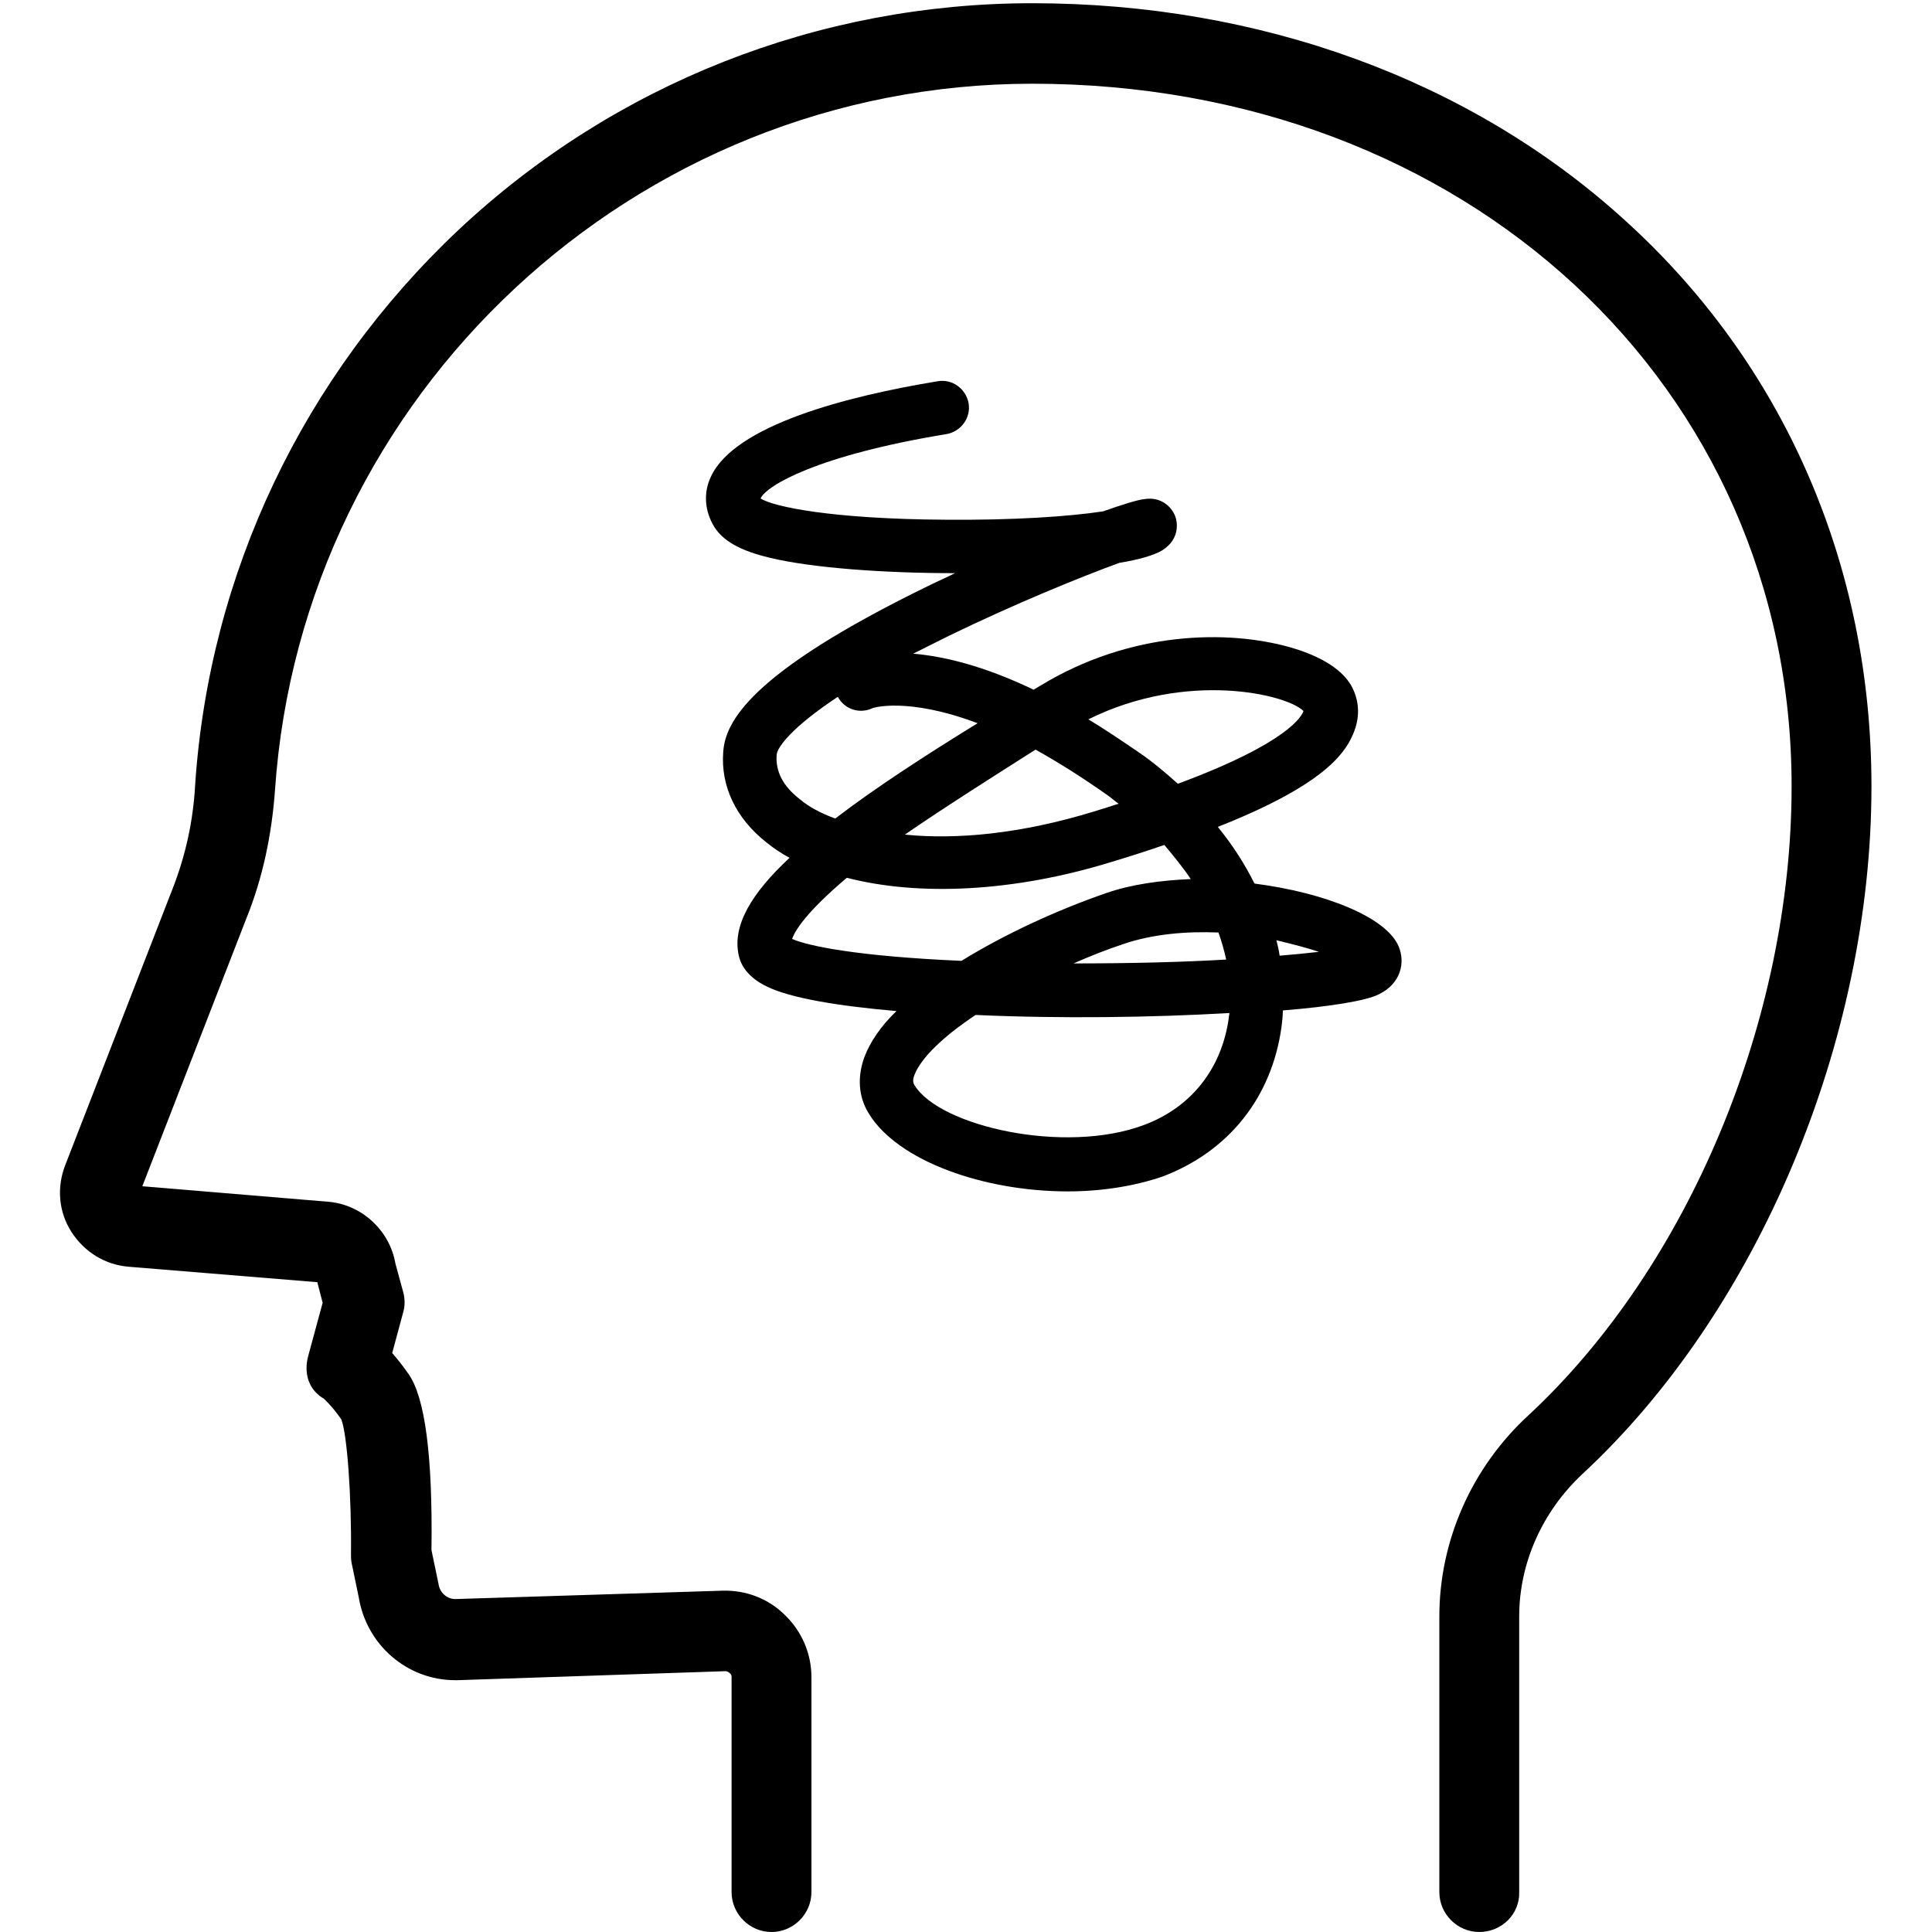 <?xml version="1.0" encoding="utf-8"?>
<!-- Generator: Adobe Illustrator 27.5.0, SVG Export Plug-In . SVG Version: 6.00 Build 0)  -->
<svg version="1.1" id="レイヤー_1" xmlns="http://www.w3.org/2000/svg" xmlns:xlink="http://www.w3.org/1999/xlink" x="0px"
	 y="0px" viewBox="0 0 300 300" style="enable-background:new 0 0 300 300;" xml:space="preserve">
<g>
	<path d="M229.7,300c-3.4,0-6.2-2.8-6.2-6.2V251c0-11.7,5-23.1,13.8-31.2c24.9-23.1,40.9-61.5,40.9-97.7
		C278.2,59.9,227.6,13,160.3,13C98.6,13,46.9,61.2,42.7,122.7c-0.5,6.9-1.9,13.6-4.4,19.8l-16.2,41.7l28.8,2.4
		c5.2,0.4,9.6,4.4,10.5,9.6l1.2,4.4c0.3,1.1,0.3,2.2,0,3.2l-1.7,6.3c0.7,0.8,1.6,1.9,2.5,3.2c2.6,3.6,3.8,12.8,3.6,27.4l1,4.8
		c0,0.2,0.1,0.3,0.1,0.5c0.2,1.3,1.3,2.3,2.6,2.3l41.5-1.3c3.6-0.1,7.1,1.2,9.7,3.8c2.6,2.5,4.1,6,4.1,9.6v33.4
		c0,3.4-2.8,6.2-6.2,6.2c-3.4,0-6.2-2.8-6.2-6.2v-33.4c0-0.3-0.1-0.5-0.3-0.6c-0.1-0.1-0.3-0.3-0.7-0.3L71,260.9c-0.1,0-0.2,0-0.3,0
		c-7.5,0-13.8-5.5-15-12.9l-1.1-5.3c-0.1-0.5-0.1-0.9-0.1-1.4c0.1-9-0.6-18.6-1.5-20.9c-1.4-2-2.4-2.9-2.7-3.2
		c-2.4-1.4-3.2-4-2.4-6.8l2.2-8.1l-0.8-3.1c0,0,0,0,0-0.1L20,196.7c-3.7-0.3-6.9-2.3-8.9-5.4c-2-3.1-2.3-6.9-1-10.3l16.7-43
		c2-5.1,3.2-10.5,3.5-16.1C32.5,89,47.1,58.4,71.2,35.7C95.4,13,127.1,0.5,160.3,0.5c35.3,0,68,11.9,91.9,33.6
		c24.8,22.4,38.4,53.6,38.4,88c0,39.5-17.6,81.5-44.9,106.8c-6.2,5.8-9.8,13.8-9.8,22.1v42.8C236,297.2,233.2,300,229.7,300z
		 M52.9,220.2L52.9,220.2L52.9,220.2z M50.2,217L50.2,217L50.2,217z"/>
	<path d="M165.8,185c-13,0-26.4-4.7-30.9-12.1c-1.6-2.6-1.8-5.6-0.7-8.7c0.9-2.4,2.6-4.9,5-7.2c-9.1-0.8-16.4-2-20.1-3.8
		c-2.5-1.2-4-2.9-4.4-4.9c-1-4.6,2-9.6,7.9-15.1c-1.3-0.7-2.5-1.5-3.6-2.4c-4.7-3.7-7.1-8.7-6.7-14c0.3-4.6,3.9-12.2,31.8-25.8
		c1.4-0.7,2.8-1.3,4.2-2c-11,0-22.2-0.8-28.8-2.4c-4.6-1.1-7.2-2.6-8.6-4.8c-1.5-2.5-1.7-5.3-0.5-7.8c3.7-8,21.2-12.5,35.2-14.8
		c2.3-0.4,4.4,1.2,4.8,3.4c0.4,2.3-1.2,4.4-3.4,4.8c-20.1,3.3-28,8-28.9,10c2,1.3,11.2,3.2,28.6,3.3c10.7,0.1,19.4-0.5,24.6-1.3
		c3.1-1.1,5.4-1.8,6.4-1.9c2.5-0.4,4.2,1.1,4.8,2.7c0.2,0.5,1,3.4-2.1,5.3c-1.2,0.7-3.5,1.4-6.6,1.9c-6,2.2-16.1,6.3-26.4,11.3
		c-2,1-3.8,1.9-5.6,2.8c4.6,0.4,10.8,1.8,18.7,5.6c0.3-0.2,0.7-0.4,1-0.6c14.1-8.6,29.2-8.7,38.8-6c3.5,1,8,2.9,9.7,6.3
		c1.1,2.2,1.2,4.7,0.1,7.2c-1.4,3.4-5.3,8.2-21,14.4c2.3,2.8,4.2,5.8,5.7,8.8c10.9,1.4,20.5,5.2,22.4,9.8c1,2.4,0.4,5.7-3.1,7.4
		c-2,1-7.5,1.9-14.9,2.5c0,0.8-0.1,1.7-0.2,2.5c-1.5,11-8.2,19.4-18.5,23.3C176.1,184.2,171,185,165.8,185z M151.5,157.6
		c-5,3.3-8.5,6.7-9.5,9.3c-0.4,1-0.1,1.4,0,1.6c3.9,6.4,23.3,10.8,35.6,6.2c7.3-2.7,12.1-8.7,13.2-16.6c0-0.3,0.1-0.5,0.1-0.8
		C179,158,164.5,158.2,151.5,157.6z M166.7,149.6c8.8,0,16.9-0.2,23.7-0.6c-0.3-1.4-0.7-2.8-1.2-4.2c-4.9-0.2-10.1,0.2-14.8,1.8
		C171.7,147.5,169.2,148.5,166.7,149.6z M123,145.8c2.5,1.1,10.2,2.7,26.3,3.4c6.8-4.2,14.9-7.9,22.4-10.5c4-1.4,8.6-2,13.2-2.2
		c-1.2-1.8-2.6-3.5-4.1-5.3c-2.6,0.9-5.4,1.8-8.4,2.7c-15,4.6-29.7,5.3-40.9,2.4C125.1,141.7,123.4,144.6,123,145.8z M198.2,146
		c0.2,0.8,0.4,1.6,0.5,2.4c2.4-0.2,4.4-0.4,6.1-0.6C203,147.2,200.7,146.6,198.2,146z M140.5,129.6c8,0.8,18-0.1,29.4-3.6
		c1.3-0.4,2.6-0.8,3.8-1.2c-0.6-0.4-1.1-0.9-1.7-1.3c-4.1-2.9-7.8-5.2-11.2-7.1C154.2,120.6,146.9,125.2,140.5,129.6z M130.1,108.2
		c-7.1,4.7-9.4,7.8-9.5,9c-0.2,2.6,1,4.9,3.6,6.9c1.4,1.2,3.3,2.2,5.5,3c6-4.6,13.5-9.5,22.1-14.8c-10.9-4.1-16.3-2.4-16.4-2.3
		C133.4,110.9,131.1,110.1,130.1,108.2z M169,111.7c2.5,1.5,5,3.2,7.8,5.1c2.2,1.5,4.2,3.2,6.1,4.9c17.3-6.4,19.3-10.6,19.5-11.3
		C199.8,107.8,184.3,104.1,169,111.7z"/>
</g>
</svg>

